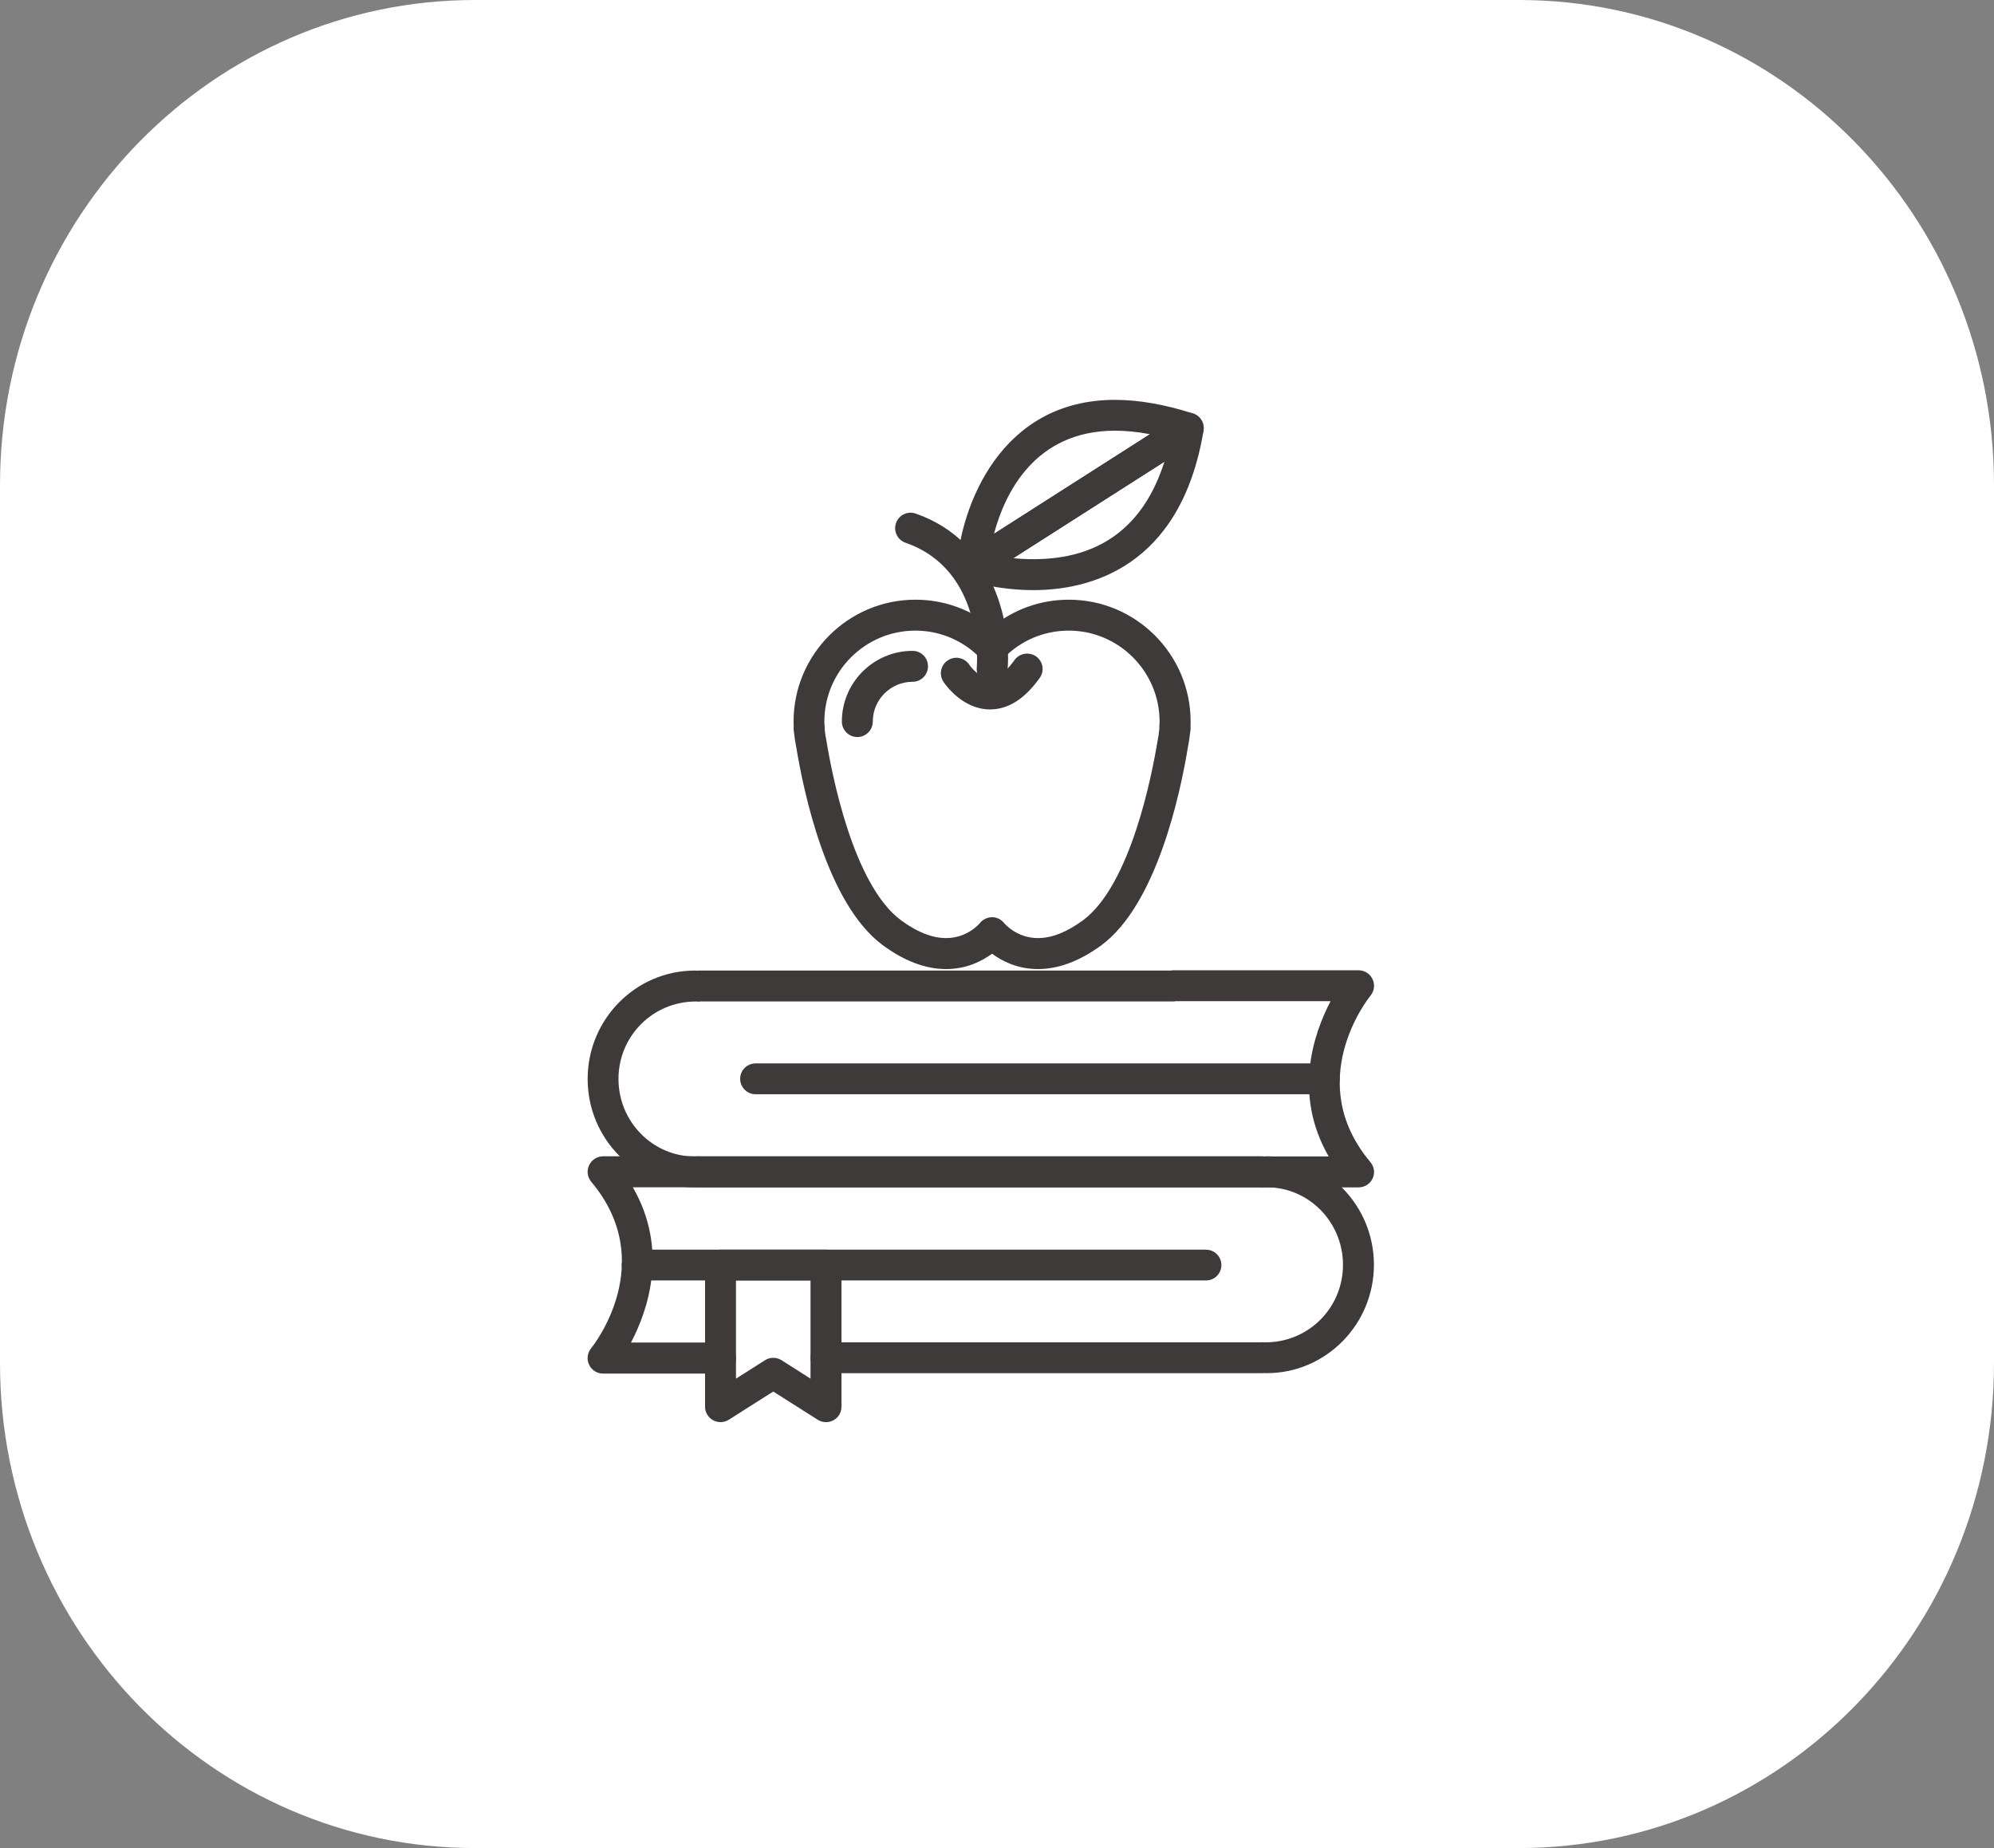 <?xml version="1.0" encoding="utf-8"?>
<!-- Generator: Adobe Illustrator 16.0.0, SVG Export Plug-In . SVG Version: 6.00 Build 0)  -->
<!DOCTYPE svg PUBLIC "-//W3C//DTD SVG 1.1//EN" "http://www.w3.org/Graphics/SVG/1.1/DTD/svg11.dtd">
<svg version="1.1" id="레이어_1" xmlns="http://www.w3.org/2000/svg" xmlns:xlink="http://www.w3.org/1999/xlink" x="0px"
	 y="0px" width="41px" height="38px" viewBox="0 0 41 38" enable-background="new 0 0 41 38" xml:space="preserve">
<rect x="0" y="0" width="41" height="38" fill="#808080" stroke="none"/>
<path fill="#FFFFFF" d="M41,28.025C41,33.534,36.628,38,31.232,38H9.767C4.373,38,0,33.534,0,28.025V9.974C0,4.465,4.373,0,9.767,0
	h21.467C36.628,0,41,4.465,41,9.974V28.025z"/>
<g>
	<g>
		<g>
			<path fill="#3D3A39" d="M19.996,11.953c-0.056,0-0.112-0.015-0.163-0.044c-0.103-0.062-0.163-0.176-0.154-0.296
				c0.084-1.173,0.871-3.391,3.247-3.391c0.489,0,1.027,0.095,1.604,0.28c0.117,0.038,0.201,0.14,0.218,0.262
				s-0.041,0.242-0.146,0.309l-4.435,2.831C20.114,11.937,20.056,11.953,19.996,11.953z M22.926,8.856
				c-1.652,0-2.266,1.29-2.488,2.12l3.207-2.048C23.393,8.88,23.15,8.856,22.926,8.856z"/>
		</g>
		<g>
			<path fill="#3D3A39" d="M21.249,12.134L21.249,12.134c-0.753,0-1.329-0.189-1.354-0.197c-0.116-0.039-0.199-0.141-0.214-0.262
				c-0.016-0.122,0.041-0.241,0.144-0.307l4.436-2.832c0.106-0.067,0.241-0.066,0.347,0.003c0.104,0.068,0.158,0.192,0.139,0.316
				C24.271,11.708,22.352,12.134,21.249,12.134z M20.835,11.477c0.128,0.014,0.269,0.021,0.414,0.021
				c1.368,0,2.271-0.674,2.694-2.006L20.835,11.477z"/>
		</g>
	</g>
	<g>
		<g>
			<path fill="#3D3A39" d="M21.343,19.926L21.343,19.926c-0.425,0-0.744-0.167-0.944-0.316c-0.202,0.149-0.521,0.316-0.945,0.316
				c-0.424,0-0.863-0.166-1.304-0.492c-1.145-0.847-1.627-3.146-1.782-4.097c-0.016-0.073-0.029-0.162-0.039-0.252L16.32,15.02
				c-0.004-0.032-0.004-0.063,0-0.093c-0.002-0.034-0.003-0.063-0.003-0.09c0-1.382,1.125-2.506,2.506-2.506
				c0.581,0,1.13,0.197,1.577,0.561c0.444-0.363,0.995-0.561,1.577-0.561c1.381,0,2.504,1.125,2.504,2.506
				c0,0.032,0,0.065-0.002,0.097c0.002,0.025,0.004,0.051,0,0.078l-0.013,0.087c-0.006,0.074-0.021,0.166-0.039,0.253
				c-0.151,0.937-0.638,3.237-1.778,4.082C22.205,19.76,21.768,19.926,21.343,19.926z M20.398,18.86c0.098,0,0.19,0.045,0.25,0.122
				c0.009,0.01,0.256,0.307,0.694,0.307l0,0c0.286,0,0.596-0.123,0.926-0.366c0.982-0.726,1.422-3.006,1.533-3.688
				c0.018-0.079,0.026-0.145,0.032-0.209l0.005-0.032c0-0.011-0.002-0.022,0-0.034c0.003-0.06,0.005-0.091,0.005-0.122
				c0-1.031-0.839-1.871-1.868-1.871c-0.514,0-0.992,0.205-1.349,0.576c-0.061,0.062-0.142,0.098-0.229,0.098l0,0
				c-0.087,0-0.169-0.035-0.229-0.098c-0.358-0.371-0.837-0.576-1.347-0.576c-1.032,0-1.871,0.839-1.871,1.871
				c0,0.029,0.002,0.058,0.005,0.085c0,0.001,0.002,0.032,0.002,0.032c0.001,0.016,0.001,0.031,0,0.045l0.002,0.015
				c0.007,0.074,0.018,0.141,0.032,0.206c0.113,0.695,0.551,2.974,1.536,3.702c0.329,0.243,0.641,0.366,0.926,0.366
				c0.442,0,0.692-0.304,0.694-0.307C20.207,18.906,20.301,18.86,20.398,18.86z"/>
		</g>
		<g>
			<path fill="#3D3A39" d="M20.4,14.075c-0.01,0-0.021-0.001-0.029-0.001c-0.175-0.016-0.303-0.17-0.287-0.345l0,0
				c0.007-0.081,0.152-2.007-1.465-2.569c-0.166-0.058-0.253-0.239-0.196-0.404c0.058-0.167,0.24-0.254,0.405-0.196
				c1.671,0.581,1.967,2.363,1.888,3.226C20.701,13.951,20.563,14.075,20.4,14.075z"/>
		</g>
	</g>
	<g>
		<path fill="#3D3A39" d="M17.628,15.155c-0.175,0-0.318-0.143-0.318-0.318c0-0.802,0.652-1.454,1.454-1.454
			c0.176,0,0.317,0.142,0.317,0.318c0,0.175-0.141,0.318-0.317,0.318c-0.451,0-0.818,0.367-0.818,0.818
			C17.946,15.012,17.803,15.155,17.628,15.155z"/>
	</g>
	<g>
		<path fill="#3D3A39" d="M20.359,14.587c-0.007,0-0.011,0-0.017,0c-0.558-0.01-0.906-0.512-0.943-0.568
			c-0.097-0.147-0.057-0.344,0.09-0.441c0.146-0.097,0.342-0.057,0.439,0.087c0.053,0.08,0.235,0.284,0.427,0.286
			c0.001,0,0.002,0,0.003,0c0.192,0,0.379-0.206,0.502-0.379c0.103-0.142,0.301-0.175,0.445-0.074
			c0.143,0.103,0.176,0.301,0.072,0.443C21.072,14.37,20.729,14.587,20.359,14.587z"/>
	</g>
	<g>
		<path fill="#3D3A39" d="M27.934,24.415H14.378c-0.011,0-0.023,0-0.035-0.002c-0.023,0.002-0.039,0.002-0.055,0.002
			c-1.216,0-2.205-0.999-2.205-2.229c0-1.229,0.989-2.229,2.205-2.229c0.019,0,0.038,0,0.057,0.003
			c0.012-0.003,0.023-0.003,0.034-0.003h9.689c0.019-0.003,0.037-0.006,0.059-0.006h3.807c0.123,0,0.234,0.07,0.287,0.182
			c0.055,0.111,0.037,0.242-0.039,0.338c-0.059,0.069-1.396,1.768-0.005,3.424c0.08,0.094,0.099,0.227,0.046,0.338
			C28.169,24.346,28.057,24.415,27.934,24.415z M14.415,23.779H27.32c-0.736-1.279-0.313-2.521,0.039-3.193h-3.178
			c-0.019,0.004-0.037,0.006-0.057,0.006h-9.718c-0.01,0.001-0.02,0.002-0.028,0.004l-0.068-0.003h-0.002
			c-0.888,0-1.591,0.714-1.591,1.593s0.704,1.594,1.569,1.594c0.003,0,0.056-0.004,0.059-0.004c0.017,0,0.034,0,0.051,0.002
			C14.403,23.777,14.409,23.779,14.415,23.779z"/>
	</g>
	<g>
		<path fill="#3D3A39" d="M14.815,29.242c-0.053,0-0.105-0.014-0.153-0.039c-0.102-0.057-0.165-0.162-0.165-0.278v-2.913
			c0-0.175,0.143-0.316,0.318-0.316h2.169c0.176,0,0.318,0.143,0.318,0.316v2.913c0,0.116-0.063,0.224-0.164,0.278
			c-0.102,0.056-0.226,0.052-0.324-0.01l-0.915-0.58l-0.914,0.58C14.933,29.225,14.874,29.242,14.815,29.242z M15.133,26.329v2.019
			l0.597-0.379c0.104-0.066,0.236-0.066,0.34,0l0.596,0.379v-2.019H15.133z"/>
	</g>
	<g>
		<path fill="#3D3A39" d="M27.23,22.5H15.537c-0.176,0-0.318-0.143-0.318-0.318c0-0.175,0.142-0.316,0.318-0.316H27.23
			c0.176,0,0.317,0.143,0.317,0.316C27.549,22.357,27.406,22.5,27.23,22.5z"/>
	</g>
	<g>
		<path fill="#3D3A39" d="M14.813,28.244H12.4c-0.123,0-0.234-0.07-0.287-0.182c-0.053-0.11-0.037-0.242,0.041-0.338
			c0.057-0.07,1.395-1.768,0.003-3.424c-0.08-0.095-0.097-0.227-0.045-0.338c0.052-0.113,0.165-0.186,0.288-0.186h13.554
			c0.011,0,0.022,0.002,0.035,0.004c0.022-0.002,0.04-0.004,0.056-0.004c1.217,0,2.205,1.002,2.205,2.23s-0.988,2.229-2.205,2.229
			c-0.02,0-0.037,0-0.057-0.002c-0.012,0.002-0.023,0.002-0.034,0.002h-8.97c-0.176,0-0.318-0.141-0.318-0.316
			c0-0.175,0.142-0.318,0.318-0.318h8.94c0.012,0,0.021-0.002,0.029-0.002l0.068,0.002h0.002c0.889,0,1.591-0.715,1.591-1.593
			c0-0.88-0.703-1.595-1.569-1.595c-0.002,0.001-0.056,0.004-0.061,0.004c-0.017,0-0.031,0-0.049-0.001
			c-0.006-0.001-0.013-0.002-0.017-0.003H13.012c0.737,1.279,0.315,2.521-0.038,3.193h1.84c0.176,0,0.318,0.143,0.318,0.317
			C15.131,28.102,14.99,28.244,14.813,28.244z"/>
	</g>
	<g>
		<path fill="#3D3A39" d="M24.797,26.329H13.102c-0.175,0-0.318-0.142-0.318-0.317c0-0.175,0.143-0.316,0.318-0.316h11.695
			c0.176,0,0.317,0.143,0.317,0.316C25.114,26.188,24.973,26.329,24.797,26.329z"/>
	</g>
</g>
</svg>

